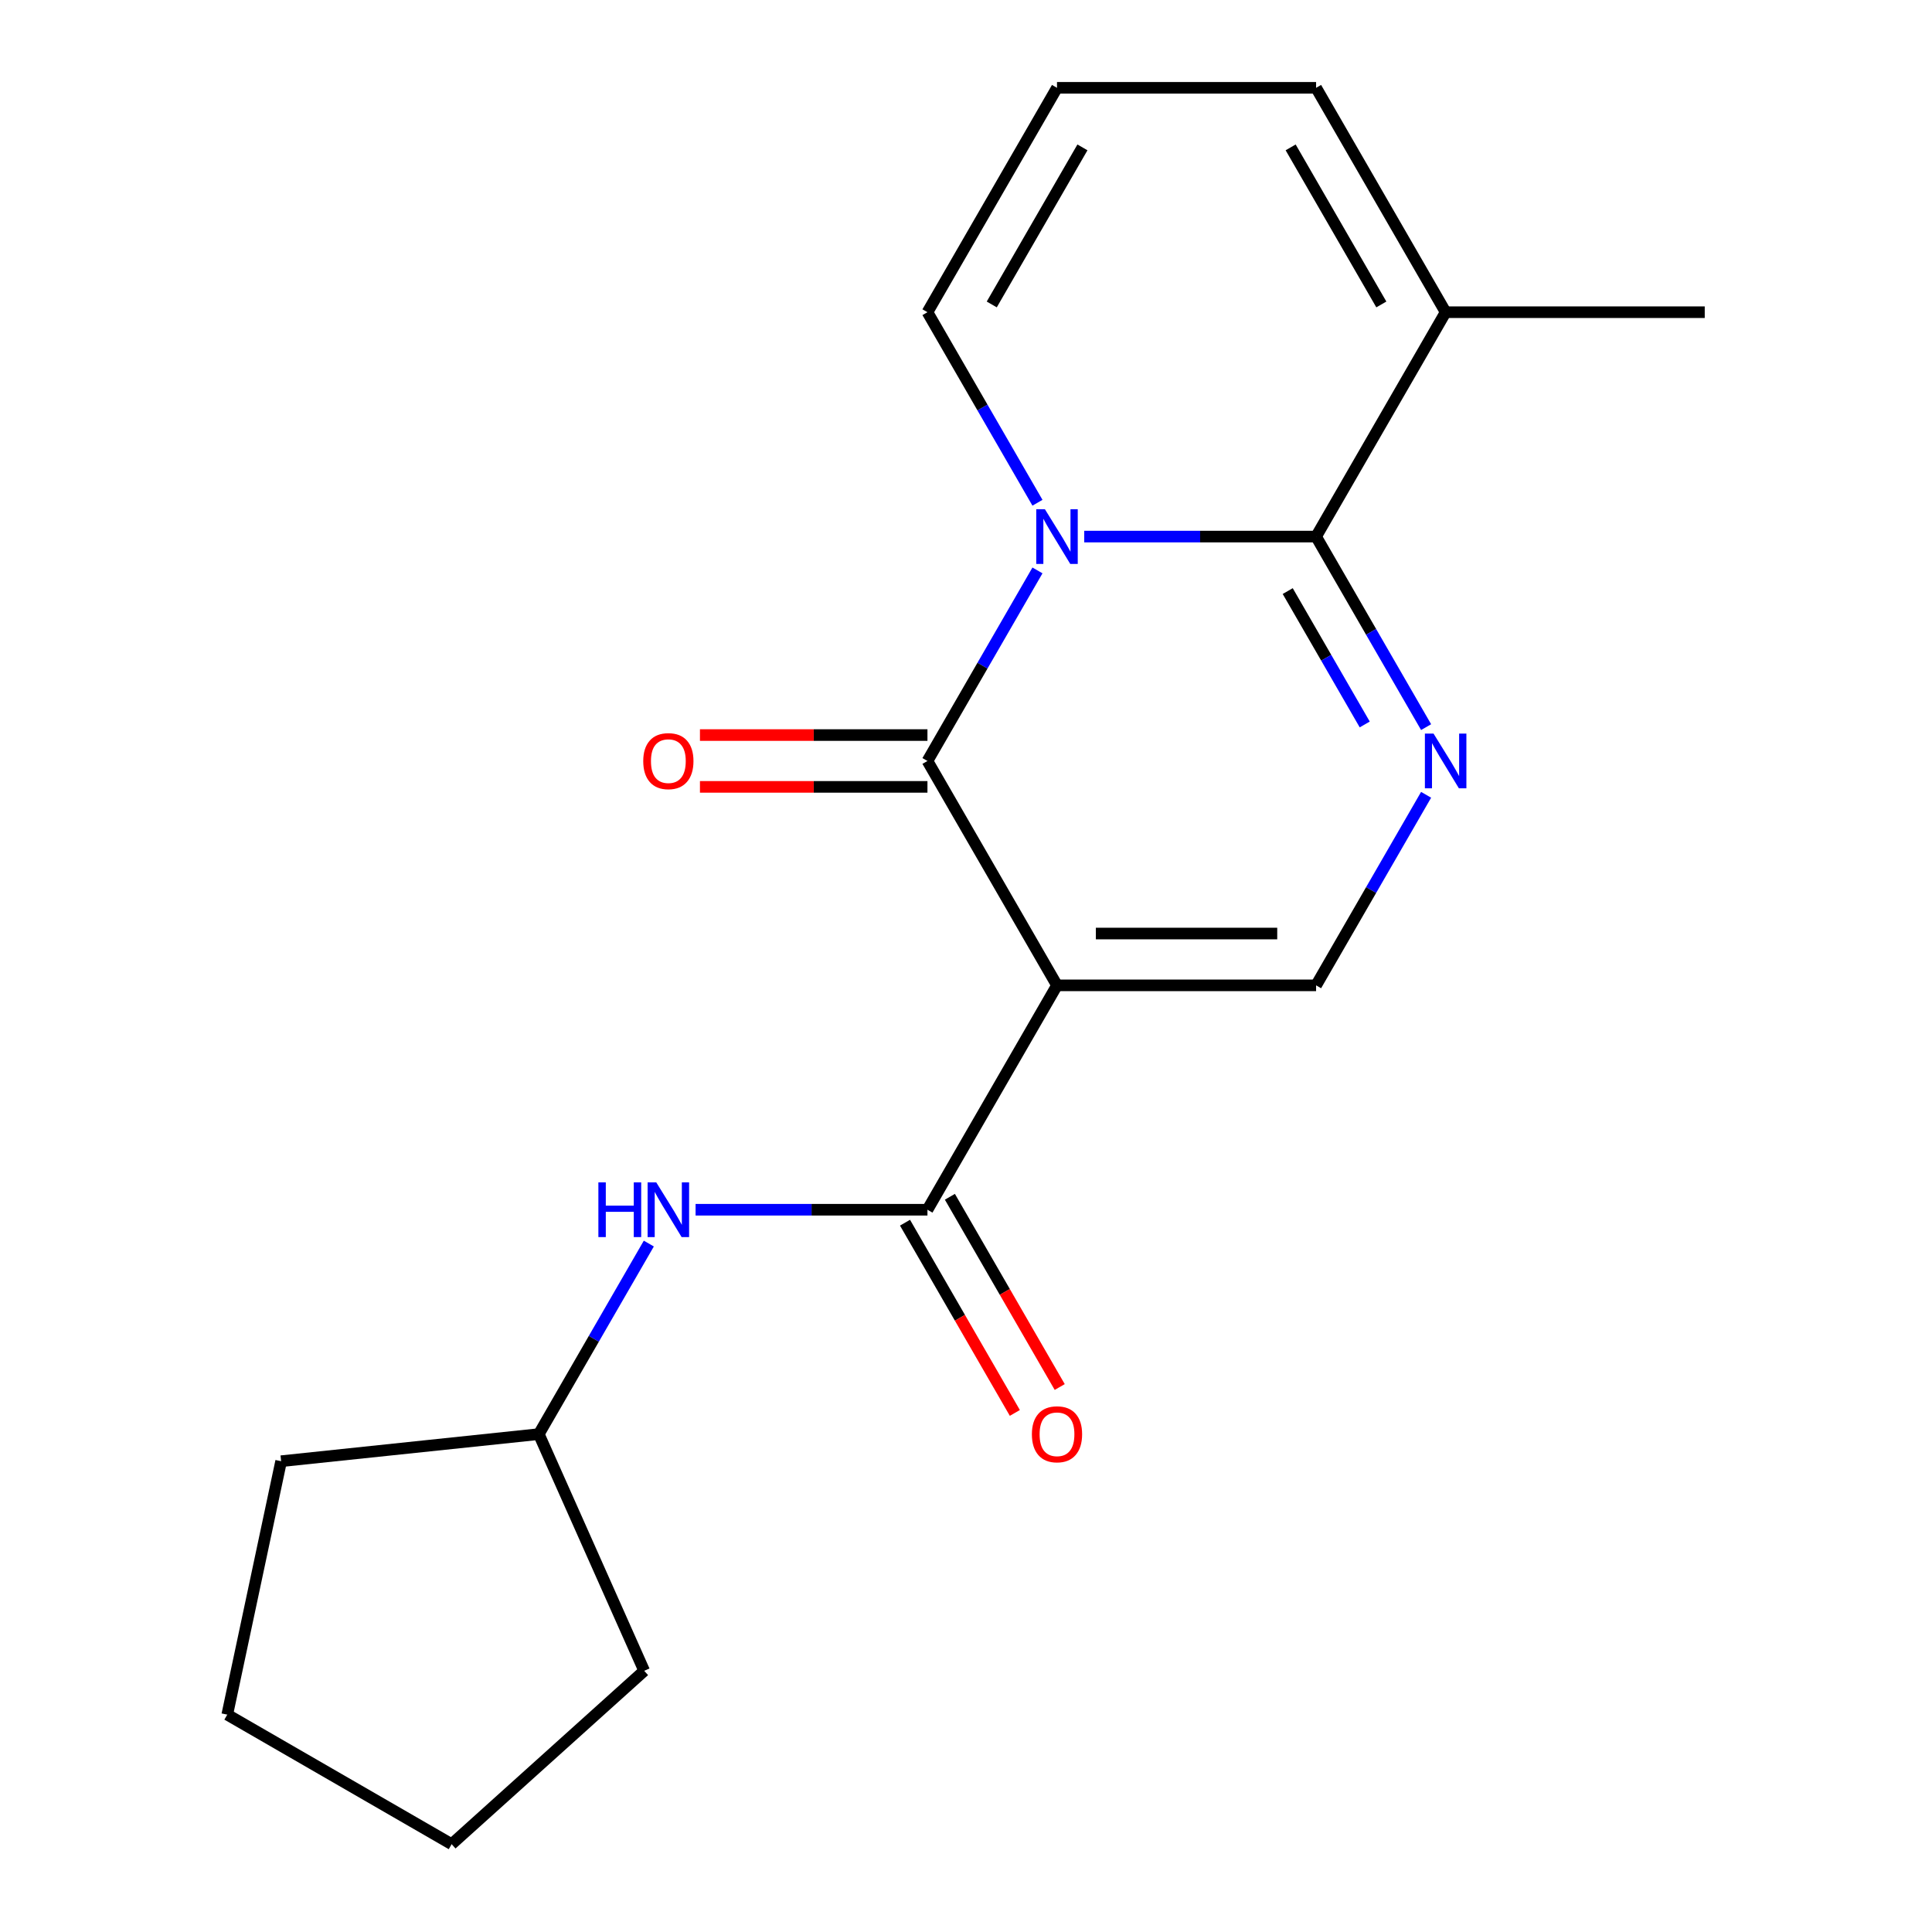 <?xml version='1.0' encoding='iso-8859-1'?>
<svg version='1.1' baseProfile='full'
              xmlns='http://www.w3.org/2000/svg'
                      xmlns:rdkit='http://www.rdkit.org/xml'
                      xmlns:xlink='http://www.w3.org/1999/xlink'
                  xml:space='preserve'
width='1000px' height='1000px' viewBox='0 0 1000 1000'>
<!-- END OF HEADER -->
<rect style='opacity:1.0;fill:#FFFFFF;stroke:none' width='1000' height='1000' x='0' y='0'> </rect>
<path class='bond-1' d='M 536.99,295.248 L 508.518,344.562' style='fill:none;fill-rule:evenodd;stroke:#0000FF;stroke-width:6px;stroke-linecap:butt;stroke-linejoin:miter;stroke-opacity:1' />
<path class='bond-1' d='M 508.518,344.562 L 480.047,393.876' style='fill:none;fill-rule:evenodd;stroke:#000000;stroke-width:6px;stroke-linecap:butt;stroke-linejoin:miter;stroke-opacity:1' />
<path class='bond-2' d='M 561.193,277.735 L 621.201,277.735' style='fill:none;fill-rule:evenodd;stroke:#0000FF;stroke-width:6px;stroke-linecap:butt;stroke-linejoin:miter;stroke-opacity:1' />
<path class='bond-2' d='M 621.201,277.735 L 681.208,277.735' style='fill:none;fill-rule:evenodd;stroke:#000000;stroke-width:6px;stroke-linecap:butt;stroke-linejoin:miter;stroke-opacity:1' />
<path class='bond-8' d='M 536.99,260.223 L 508.518,210.909' style='fill:none;fill-rule:evenodd;stroke:#0000FF;stroke-width:6px;stroke-linecap:butt;stroke-linejoin:miter;stroke-opacity:1' />
<path class='bond-8' d='M 508.518,210.909 L 480.047,161.595' style='fill:none;fill-rule:evenodd;stroke:#000000;stroke-width:6px;stroke-linecap:butt;stroke-linejoin:miter;stroke-opacity:1' />
<path class='bond-0' d='M 547.101,510.016 L 480.047,393.876' style='fill:none;fill-rule:evenodd;stroke:#000000;stroke-width:6px;stroke-linecap:butt;stroke-linejoin:miter;stroke-opacity:1' />
<path class='bond-4' d='M 547.101,510.016 L 480.047,626.157' style='fill:none;fill-rule:evenodd;stroke:#000000;stroke-width:6px;stroke-linecap:butt;stroke-linejoin:miter;stroke-opacity:1' />
<path class='bond-20' d='M 547.101,510.016 L 681.208,510.016' style='fill:none;fill-rule:evenodd;stroke:#000000;stroke-width:6px;stroke-linecap:butt;stroke-linejoin:miter;stroke-opacity:1' />
<path class='bond-20' d='M 567.217,483.195 L 661.092,483.195' style='fill:none;fill-rule:evenodd;stroke:#000000;stroke-width:6px;stroke-linecap:butt;stroke-linejoin:miter;stroke-opacity:1' />
<path class='bond-9' d='M 480.047,380.465 L 421.17,380.465' style='fill:none;fill-rule:evenodd;stroke:#000000;stroke-width:6px;stroke-linecap:butt;stroke-linejoin:miter;stroke-opacity:1' />
<path class='bond-9' d='M 421.17,380.465 L 362.292,380.465' style='fill:none;fill-rule:evenodd;stroke:#FF0000;stroke-width:6px;stroke-linecap:butt;stroke-linejoin:miter;stroke-opacity:1' />
<path class='bond-9' d='M 480.047,407.286 L 421.17,407.286' style='fill:none;fill-rule:evenodd;stroke:#000000;stroke-width:6px;stroke-linecap:butt;stroke-linejoin:miter;stroke-opacity:1' />
<path class='bond-9' d='M 421.17,407.286 L 362.292,407.286' style='fill:none;fill-rule:evenodd;stroke:#FF0000;stroke-width:6px;stroke-linecap:butt;stroke-linejoin:miter;stroke-opacity:1' />
<path class='bond-3' d='M 681.208,277.735 L 709.68,327.049' style='fill:none;fill-rule:evenodd;stroke:#000000;stroke-width:6px;stroke-linecap:butt;stroke-linejoin:miter;stroke-opacity:1' />
<path class='bond-3' d='M 709.68,327.049 L 738.151,376.363' style='fill:none;fill-rule:evenodd;stroke:#0000FF;stroke-width:6px;stroke-linecap:butt;stroke-linejoin:miter;stroke-opacity:1' />
<path class='bond-3' d='M 666.521,305.94 L 686.451,340.46' style='fill:none;fill-rule:evenodd;stroke:#000000;stroke-width:6px;stroke-linecap:butt;stroke-linejoin:miter;stroke-opacity:1' />
<path class='bond-3' d='M 686.451,340.46 L 706.381,374.98' style='fill:none;fill-rule:evenodd;stroke:#0000FF;stroke-width:6px;stroke-linecap:butt;stroke-linejoin:miter;stroke-opacity:1' />
<path class='bond-6' d='M 681.208,277.735 L 748.262,161.595' style='fill:none;fill-rule:evenodd;stroke:#000000;stroke-width:6px;stroke-linecap:butt;stroke-linejoin:miter;stroke-opacity:1' />
<path class='bond-5' d='M 738.151,411.388 L 709.68,460.702' style='fill:none;fill-rule:evenodd;stroke:#0000FF;stroke-width:6px;stroke-linecap:butt;stroke-linejoin:miter;stroke-opacity:1' />
<path class='bond-5' d='M 709.68,460.702 L 681.208,510.016' style='fill:none;fill-rule:evenodd;stroke:#000000;stroke-width:6px;stroke-linecap:butt;stroke-linejoin:miter;stroke-opacity:1' />
<path class='bond-7' d='M 480.047,626.157 L 420.04,626.157' style='fill:none;fill-rule:evenodd;stroke:#000000;stroke-width:6px;stroke-linecap:butt;stroke-linejoin:miter;stroke-opacity:1' />
<path class='bond-7' d='M 420.04,626.157 L 360.032,626.157' style='fill:none;fill-rule:evenodd;stroke:#0000FF;stroke-width:6px;stroke-linecap:butt;stroke-linejoin:miter;stroke-opacity:1' />
<path class='bond-11' d='M 468.433,632.862 L 496.858,682.096' style='fill:none;fill-rule:evenodd;stroke:#000000;stroke-width:6px;stroke-linecap:butt;stroke-linejoin:miter;stroke-opacity:1' />
<path class='bond-11' d='M 496.858,682.096 L 525.283,731.33' style='fill:none;fill-rule:evenodd;stroke:#FF0000;stroke-width:6px;stroke-linecap:butt;stroke-linejoin:miter;stroke-opacity:1' />
<path class='bond-11' d='M 491.661,619.451 L 520.086,668.685' style='fill:none;fill-rule:evenodd;stroke:#000000;stroke-width:6px;stroke-linecap:butt;stroke-linejoin:miter;stroke-opacity:1' />
<path class='bond-11' d='M 520.086,668.685 L 548.511,717.919' style='fill:none;fill-rule:evenodd;stroke:#FF0000;stroke-width:6px;stroke-linecap:butt;stroke-linejoin:miter;stroke-opacity:1' />
<path class='bond-14' d='M 748.262,161.595 L 882.369,161.595' style='fill:none;fill-rule:evenodd;stroke:#000000;stroke-width:6px;stroke-linecap:butt;stroke-linejoin:miter;stroke-opacity:1' />
<path class='bond-19' d='M 748.262,161.595 L 681.208,45.455' style='fill:none;fill-rule:evenodd;stroke:#000000;stroke-width:6px;stroke-linecap:butt;stroke-linejoin:miter;stroke-opacity:1' />
<path class='bond-19' d='M 714.976,157.585 L 668.038,76.286' style='fill:none;fill-rule:evenodd;stroke:#000000;stroke-width:6px;stroke-linecap:butt;stroke-linejoin:miter;stroke-opacity:1' />
<path class='bond-13' d='M 335.829,643.669 L 307.357,692.983' style='fill:none;fill-rule:evenodd;stroke:#0000FF;stroke-width:6px;stroke-linecap:butt;stroke-linejoin:miter;stroke-opacity:1' />
<path class='bond-13' d='M 307.357,692.983 L 278.886,742.297' style='fill:none;fill-rule:evenodd;stroke:#000000;stroke-width:6px;stroke-linecap:butt;stroke-linejoin:miter;stroke-opacity:1' />
<path class='bond-10' d='M 480.047,161.595 L 547.101,45.455' style='fill:none;fill-rule:evenodd;stroke:#000000;stroke-width:6px;stroke-linecap:butt;stroke-linejoin:miter;stroke-opacity:1' />
<path class='bond-10' d='M 513.333,157.585 L 560.271,76.286' style='fill:none;fill-rule:evenodd;stroke:#000000;stroke-width:6px;stroke-linecap:butt;stroke-linejoin:miter;stroke-opacity:1' />
<path class='bond-12' d='M 547.101,45.455 L 681.208,45.455' style='fill:none;fill-rule:evenodd;stroke:#000000;stroke-width:6px;stroke-linecap:butt;stroke-linejoin:miter;stroke-opacity:1' />
<path class='bond-15' d='M 278.886,742.297 L 333.432,864.81' style='fill:none;fill-rule:evenodd;stroke:#000000;stroke-width:6px;stroke-linecap:butt;stroke-linejoin:miter;stroke-opacity:1' />
<path class='bond-16' d='M 278.886,742.297 L 145.513,756.315' style='fill:none;fill-rule:evenodd;stroke:#000000;stroke-width:6px;stroke-linecap:butt;stroke-linejoin:miter;stroke-opacity:1' />
<path class='bond-17' d='M 333.432,864.81 L 233.771,954.545' style='fill:none;fill-rule:evenodd;stroke:#000000;stroke-width:6px;stroke-linecap:butt;stroke-linejoin:miter;stroke-opacity:1' />
<path class='bond-18' d='M 145.513,756.315 L 117.631,887.492' style='fill:none;fill-rule:evenodd;stroke:#000000;stroke-width:6px;stroke-linecap:butt;stroke-linejoin:miter;stroke-opacity:1' />
<path class='bond-21' d='M 233.771,954.545 L 117.631,887.492' style='fill:none;fill-rule:evenodd;stroke:#000000;stroke-width:6px;stroke-linecap:butt;stroke-linejoin:miter;stroke-opacity:1' />
<path  class='atom-0' d='M 540.841 263.575
L 550.121 278.575
Q 551.041 280.055, 552.521 282.735
Q 554.001 285.415, 554.081 285.575
L 554.081 263.575
L 557.841 263.575
L 557.841 291.895
L 553.961 291.895
L 544.001 275.495
Q 542.841 273.575, 541.601 271.375
Q 540.401 269.175, 540.041 268.495
L 540.041 291.895
L 536.361 291.895
L 536.361 263.575
L 540.841 263.575
' fill='#0000FF'/>
<path  class='atom-4' d='M 742.002 379.716
L 751.282 394.716
Q 752.202 396.196, 753.682 398.876
Q 755.162 401.556, 755.242 401.716
L 755.242 379.716
L 759.002 379.716
L 759.002 408.036
L 755.122 408.036
L 745.162 391.636
Q 744.002 389.716, 742.762 387.516
Q 741.562 385.316, 741.202 384.636
L 741.202 408.036
L 737.522 408.036
L 737.522 379.716
L 742.002 379.716
' fill='#0000FF'/>
<path  class='atom-8' d='M 309.72 611.997
L 313.56 611.997
L 313.56 624.037
L 328.04 624.037
L 328.04 611.997
L 331.88 611.997
L 331.88 640.317
L 328.04 640.317
L 328.04 627.237
L 313.56 627.237
L 313.56 640.317
L 309.72 640.317
L 309.72 611.997
' fill='#0000FF'/>
<path  class='atom-8' d='M 339.68 611.997
L 348.96 626.997
Q 349.88 628.477, 351.36 631.157
Q 352.84 633.837, 352.92 633.997
L 352.92 611.997
L 356.68 611.997
L 356.68 640.317
L 352.8 640.317
L 342.84 623.917
Q 341.68 621.997, 340.44 619.797
Q 339.24 617.597, 338.88 616.917
L 338.88 640.317
L 335.2 640.317
L 335.2 611.997
L 339.68 611.997
' fill='#0000FF'/>
<path  class='atom-10' d='M 332.94 393.956
Q 332.94 387.156, 336.3 383.356
Q 339.66 379.556, 345.94 379.556
Q 352.22 379.556, 355.58 383.356
Q 358.94 387.156, 358.94 393.956
Q 358.94 400.836, 355.54 404.756
Q 352.14 408.636, 345.94 408.636
Q 339.7 408.636, 336.3 404.756
Q 332.94 400.876, 332.94 393.956
M 345.94 405.436
Q 350.26 405.436, 352.58 402.556
Q 354.94 399.636, 354.94 393.956
Q 354.94 388.396, 352.58 385.596
Q 350.26 382.756, 345.94 382.756
Q 341.62 382.756, 339.26 385.556
Q 336.94 388.356, 336.94 393.956
Q 336.94 399.676, 339.26 402.556
Q 341.62 405.436, 345.94 405.436
' fill='#FF0000'/>
<path  class='atom-12' d='M 534.101 742.377
Q 534.101 735.577, 537.461 731.777
Q 540.821 727.977, 547.101 727.977
Q 553.381 727.977, 556.741 731.777
Q 560.101 735.577, 560.101 742.377
Q 560.101 749.257, 556.701 753.177
Q 553.301 757.057, 547.101 757.057
Q 540.861 757.057, 537.461 753.177
Q 534.101 749.297, 534.101 742.377
M 547.101 753.857
Q 551.421 753.857, 553.741 750.977
Q 556.101 748.057, 556.101 742.377
Q 556.101 736.817, 553.741 734.017
Q 551.421 731.177, 547.101 731.177
Q 542.781 731.177, 540.421 733.977
Q 538.101 736.777, 538.101 742.377
Q 538.101 748.097, 540.421 750.977
Q 542.781 753.857, 547.101 753.857
' fill='#FF0000'/>
</svg>
